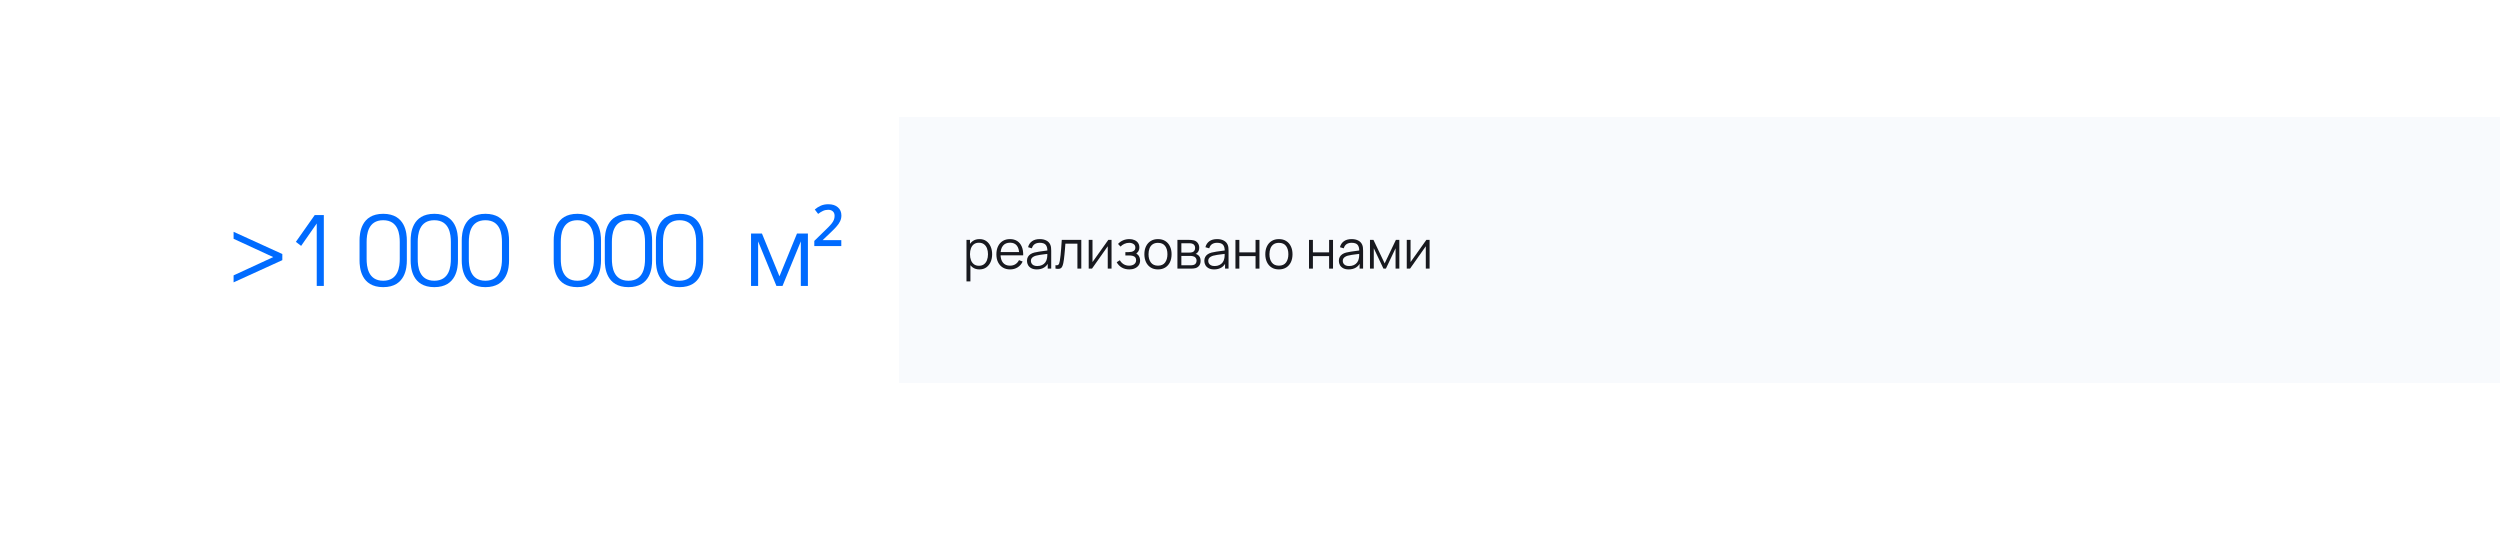 <?xml version="1.0" encoding="UTF-8"?> <svg xmlns="http://www.w3.org/2000/svg" width="940" height="205" viewBox="0 0 940 205" fill="none"> <g clip-path="url(#clip0_253_635)"> <g filter="url(#filter0_d_253_635)"> <path d="M-2 70C-2 42.386 20.386 20 48 20H290V120H48C20.386 120 -2 97.614 -2 70V70Z" fill="white"></path> <path d="M268.328 68.524H258.176V66.58L262.316 62.548C263.3 61.612 264.032 60.856 264.512 60.28C265.016 59.68 265.352 59.152 265.52 58.696C265.712 58.216 265.808 57.712 265.808 57.184C265.808 56.416 265.58 55.84 265.124 55.456C264.692 55.072 264.116 54.88 263.396 54.88C262.676 54.88 262.016 55.024 261.416 55.312C260.84 55.576 260.24 55.948 259.616 56.428L258.356 54.772C259.052 54.172 259.808 53.692 260.624 53.332C261.464 52.972 262.4 52.792 263.432 52.792C264.968 52.792 266.168 53.176 267.032 53.944C267.92 54.688 268.364 55.72 268.364 57.04C268.364 57.832 268.196 58.564 267.86 59.236C267.548 59.884 267.08 60.556 266.456 61.252C265.856 61.924 265.112 62.68 264.224 63.52L261.308 66.292H268.328V68.524Z" fill="#006BFF"></path> <path d="M234.389 83.5V63.808H238.493L245.081 79.9L251.669 63.808H255.773V83.5H253.109V66.76L246.233 83.5H243.929L237.053 66.76V83.5H234.389Z" fill="#006BFF"></path> <path d="M198.623 73.96V66.4C198.623 63.772 199.127 56.392 207.515 56.392C215.903 56.392 216.407 63.772 216.407 66.4V73.96C216.407 76.588 215.903 83.968 207.515 83.968C199.127 83.968 198.623 76.588 198.623 73.96ZM201.287 67.012V73.348C201.287 76.156 201.755 81.556 207.515 81.556C213.275 81.556 213.743 76.156 213.743 73.348V67.012C213.743 64.204 213.275 58.804 207.515 58.804C201.755 58.804 201.287 64.204 201.287 67.012Z" fill="#006BFF"></path> <path d="M179.408 73.96V66.4C179.408 63.772 179.912 56.392 188.3 56.392C196.688 56.392 197.192 63.772 197.192 66.4V73.96C197.192 76.588 196.688 83.968 188.3 83.968C179.912 83.968 179.408 76.588 179.408 73.96ZM182.072 67.012V73.348C182.072 76.156 182.54 81.556 188.3 81.556C194.06 81.556 194.528 76.156 194.528 73.348V67.012C194.528 64.204 194.06 58.804 188.3 58.804C182.54 58.804 182.072 64.204 182.072 67.012Z" fill="#006BFF"></path> <path d="M160.195 73.96V66.4C160.195 63.772 160.699 56.392 169.087 56.392C177.475 56.392 177.979 63.772 177.979 66.4V73.96C177.979 76.588 177.475 83.968 169.087 83.968C160.699 83.968 160.195 76.588 160.195 73.96ZM162.859 67.012V73.348C162.859 76.156 163.327 81.556 169.087 81.556C174.847 81.556 175.315 76.156 175.315 73.348V67.012C175.315 64.204 174.847 58.804 169.087 58.804C163.327 58.804 162.859 64.204 162.859 67.012Z" fill="#006BFF"></path> <path d="M125.617 73.96V66.4C125.617 63.772 126.121 56.392 134.509 56.392C142.897 56.392 143.401 63.772 143.401 66.4V73.96C143.401 76.588 142.897 83.968 134.509 83.968C126.121 83.968 125.617 76.588 125.617 73.96ZM128.281 67.012V73.348C128.281 76.156 128.749 81.556 134.509 81.556C140.269 81.556 140.737 76.156 140.737 73.348V67.012C140.737 64.204 140.269 58.804 134.509 58.804C128.749 58.804 128.281 64.204 128.281 67.012Z" fill="#006BFF"></path> <path d="M106.404 73.96V66.4C106.404 63.772 106.908 56.392 115.296 56.392C123.684 56.392 124.188 63.772 124.188 66.4V73.96C124.188 76.588 123.684 83.968 115.296 83.968C106.908 83.968 106.404 76.588 106.404 73.96ZM109.068 67.012V73.348C109.068 76.156 109.536 81.556 115.296 81.556C121.056 81.556 121.524 76.156 121.524 73.348V67.012C121.524 64.204 121.056 58.804 115.296 58.804C109.536 58.804 109.068 64.204 109.068 67.012Z" fill="#006BFF"></path> <path d="M87.189 73.96V66.4C87.189 63.772 87.694 56.392 96.082 56.392C104.469 56.392 104.973 63.772 104.973 66.4V73.96C104.973 76.588 104.469 83.968 96.082 83.968C87.694 83.968 87.189 76.588 87.189 73.96ZM89.853 67.012V73.348C89.853 76.156 90.322 81.556 96.082 81.556C101.841 81.556 102.309 76.156 102.309 73.348V67.012C102.309 64.204 101.841 58.804 96.082 58.804C90.322 58.804 89.853 64.204 89.853 67.012Z" fill="#006BFF"></path> <path d="M71.094 83.5V60.028L65.226 68.452L63.246 66.94L70.338 56.86H73.758V83.5H71.094Z" fill="#006BFF"></path> <path d="M54.734 72.664L39.83 65.788V63.16L58.154 71.512V73.816L39.83 82.168V79.54L54.734 72.664Z" fill="#006BFF"></path> <rect width="648" height="100" transform="translate(290 20)" fill="#F8FAFD"></rect> <path d="M489.531 66.2V77H488.101V68.59L482.181 77H480.941V66.2H482.371V74.54L488.301 66.2H489.531Z" fill="#18191F"></path> <path d="M467.113 77V66.2H468.423L472.633 75.04L476.853 66.2H478.153V77H476.733V69.34L473.103 77H472.173L468.543 69.34V77H467.113Z" fill="#18191F"></path> <path d="M459.1 77.3C458.287 77.3 457.603 77.153 457.05 76.86C456.503 76.567 456.093 76.177 455.82 75.69C455.547 75.203 455.41 74.673 455.41 74.1C455.41 73.513 455.527 73.013 455.76 72.6C456 72.18 456.323 71.837 456.73 71.57C457.143 71.303 457.62 71.1 458.16 70.96C458.707 70.827 459.31 70.71 459.97 70.61C460.637 70.503 461.287 70.413 461.92 70.34C462.56 70.26 463.12 70.183 463.6 70.11L463.08 70.43C463.1 69.363 462.893 68.573 462.46 68.06C462.027 67.547 461.273 67.29 460.2 67.29C459.46 67.29 458.833 67.457 458.32 67.79C457.813 68.123 457.457 68.65 457.25 69.37L455.82 68.95C456.067 67.983 456.563 67.233 457.31 66.7C458.057 66.167 459.027 65.9 460.22 65.9C461.207 65.9 462.043 66.087 462.73 66.46C463.423 66.827 463.913 67.36 464.2 68.06C464.333 68.373 464.42 68.723 464.46 69.11C464.5 69.497 464.52 69.89 464.52 70.29V77H463.21V74.29L463.59 74.45C463.223 75.377 462.653 76.083 461.88 76.57C461.107 77.057 460.18 77.3 459.1 77.3ZM459.27 76.03C459.957 76.03 460.557 75.907 461.07 75.66C461.583 75.413 461.997 75.077 462.31 74.65C462.623 74.217 462.827 73.73 462.92 73.19C463 72.843 463.043 72.463 463.05 72.05C463.057 71.63 463.06 71.317 463.06 71.11L463.62 71.4C463.12 71.467 462.577 71.533 461.99 71.6C461.41 71.667 460.837 71.743 460.27 71.83C459.71 71.917 459.203 72.02 458.75 72.14C458.443 72.227 458.147 72.35 457.86 72.51C457.573 72.663 457.337 72.87 457.15 73.13C456.97 73.39 456.88 73.713 456.88 74.1C456.88 74.413 456.957 74.717 457.11 75.01C457.27 75.303 457.523 75.547 457.87 75.74C458.223 75.933 458.69 76.03 459.27 76.03Z" fill="#18191F"></path> <path d="M444.184 77V66.2H445.654V70.89H451.744V66.2H453.214V77H451.744V72.3H445.654V77H444.184Z" fill="#18191F"></path> <path d="M432.864 77.3C431.791 77.3 430.874 77.057 430.114 76.57C429.354 76.083 428.771 75.41 428.364 74.55C427.957 73.69 427.754 72.703 427.754 71.59C427.754 70.457 427.961 69.463 428.374 68.61C428.787 67.757 429.374 67.093 430.134 66.62C430.901 66.14 431.811 65.9 432.864 65.9C433.944 65.9 434.864 66.143 435.624 66.63C436.391 67.11 436.974 67.78 437.374 68.64C437.781 69.493 437.984 70.477 437.984 71.59C437.984 72.723 437.781 73.72 437.374 74.58C436.967 75.433 436.381 76.1 435.614 76.58C434.847 77.06 433.931 77.3 432.864 77.3ZM432.864 75.89C434.064 75.89 434.957 75.493 435.544 74.7C436.131 73.9 436.424 72.863 436.424 71.59C436.424 70.283 436.127 69.243 435.534 68.47C434.947 67.697 434.057 67.31 432.864 67.31C432.057 67.31 431.391 67.493 430.864 67.86C430.344 68.22 429.954 68.723 429.694 69.37C429.441 70.01 429.314 70.75 429.314 71.59C429.314 72.89 429.614 73.933 430.214 74.72C430.814 75.5 431.697 75.89 432.864 75.89Z" fill="#18191F"></path> <path d="M416.527 77V66.2H417.997V70.89H424.087V66.2H425.557V77H424.087V72.3H417.997V77H416.527Z" fill="#18191F"></path> <path d="M408.514 77.3C407.701 77.3 407.018 77.153 406.464 76.86C405.918 76.567 405.508 76.177 405.234 75.69C404.961 75.203 404.824 74.673 404.824 74.1C404.824 73.513 404.941 73.013 405.174 72.6C405.414 72.18 405.738 71.837 406.144 71.57C406.558 71.303 407.034 71.1 407.574 70.96C408.121 70.827 408.724 70.71 409.384 70.61C410.051 70.503 410.701 70.413 411.334 70.34C411.974 70.26 412.534 70.183 413.014 70.11L412.494 70.43C412.514 69.363 412.308 68.573 411.874 68.06C411.441 67.547 410.688 67.29 409.614 67.29C408.874 67.29 408.248 67.457 407.734 67.79C407.228 68.123 406.871 68.65 406.664 69.37L405.234 68.95C405.481 67.983 405.978 67.233 406.724 66.7C407.471 66.167 408.441 65.9 409.634 65.9C410.621 65.9 411.458 66.087 412.144 66.46C412.838 66.827 413.328 67.36 413.614 68.06C413.748 68.373 413.834 68.723 413.874 69.11C413.914 69.497 413.934 69.89 413.934 70.29V77H412.624V74.29L413.004 74.45C412.638 75.377 412.068 76.083 411.294 76.57C410.521 77.057 409.594 77.3 408.514 77.3ZM408.684 76.03C409.371 76.03 409.971 75.907 410.484 75.66C410.998 75.413 411.411 75.077 411.724 74.65C412.038 74.217 412.241 73.73 412.334 73.19C412.414 72.843 412.458 72.463 412.464 72.05C412.471 71.63 412.474 71.317 412.474 71.11L413.034 71.4C412.534 71.467 411.991 71.533 411.404 71.6C410.824 71.667 410.251 71.743 409.684 71.83C409.124 71.917 408.618 72.02 408.164 72.14C407.858 72.227 407.561 72.35 407.274 72.51C406.988 72.663 406.751 72.87 406.564 73.13C406.384 73.39 406.294 73.713 406.294 74.1C406.294 74.413 406.371 74.717 406.524 75.01C406.684 75.303 406.938 75.547 407.284 75.74C407.638 75.933 408.104 76.03 408.684 76.03Z" fill="#18191F"></path> <path d="M394.711 77V66.2H399.161C399.388 66.2 399.661 66.213 399.981 66.24C400.308 66.267 400.611 66.317 400.891 66.39C401.498 66.55 401.984 66.877 402.351 67.37C402.724 67.863 402.911 68.457 402.911 69.15C402.911 69.537 402.851 69.883 402.731 70.19C402.618 70.49 402.454 70.75 402.241 70.97C402.141 71.083 402.031 71.183 401.911 71.27C401.791 71.35 401.674 71.417 401.561 71.47C401.774 71.51 402.004 71.603 402.251 71.75C402.638 71.977 402.931 72.283 403.131 72.67C403.331 73.05 403.431 73.513 403.431 74.06C403.431 74.8 403.254 75.403 402.901 75.87C402.548 76.337 402.074 76.657 401.481 76.83C401.214 76.903 400.924 76.95 400.611 76.97C400.304 76.99 400.014 77 399.741 77H394.711ZM396.191 75.75H399.671C399.811 75.75 399.988 75.74 400.201 75.72C400.414 75.693 400.604 75.66 400.771 75.62C401.164 75.52 401.451 75.32 401.631 75.02C401.818 74.713 401.911 74.38 401.911 74.02C401.911 73.547 401.771 73.16 401.491 72.86C401.218 72.553 400.851 72.367 400.391 72.3C400.238 72.267 400.078 72.247 399.911 72.24C399.744 72.233 399.594 72.23 399.461 72.23H396.191V75.75ZM396.191 70.97H399.211C399.384 70.97 399.578 70.96 399.791 70.94C400.011 70.913 400.201 70.87 400.361 70.81C400.708 70.69 400.961 70.483 401.121 70.19C401.288 69.897 401.371 69.577 401.371 69.23C401.371 68.85 401.281 68.517 401.101 68.23C400.928 67.943 400.664 67.743 400.311 67.63C400.071 67.543 399.811 67.493 399.531 67.48C399.258 67.467 399.084 67.46 399.011 67.46H396.191V70.97Z" fill="#18191F"></path> <path d="M387.395 77.3C386.322 77.3 385.405 77.057 384.645 76.57C383.885 76.083 383.302 75.41 382.895 74.55C382.488 73.69 382.285 72.703 382.285 71.59C382.285 70.457 382.492 69.463 382.905 68.61C383.318 67.757 383.905 67.093 384.665 66.62C385.432 66.14 386.342 65.9 387.395 65.9C388.475 65.9 389.395 66.143 390.155 66.63C390.922 67.11 391.505 67.78 391.905 68.64C392.312 69.493 392.515 70.477 392.515 71.59C392.515 72.723 392.312 73.72 391.905 74.58C391.498 75.433 390.912 76.1 390.145 76.58C389.378 77.06 388.462 77.3 387.395 77.3ZM387.395 75.89C388.595 75.89 389.488 75.493 390.075 74.7C390.662 73.9 390.955 72.863 390.955 71.59C390.955 70.283 390.658 69.243 390.065 68.47C389.478 67.697 388.588 67.31 387.395 67.31C386.588 67.31 385.922 67.493 385.395 67.86C384.875 68.22 384.485 68.723 384.225 69.37C383.972 70.01 383.845 70.75 383.845 71.59C383.845 72.89 384.145 73.933 384.745 74.72C385.345 75.5 386.228 75.89 387.395 75.89Z" fill="#18191F"></path> <path d="M376.639 77.3C375.552 77.3 374.602 77.063 373.789 76.59C372.982 76.11 372.346 75.447 371.879 74.6L373.059 73.85C373.452 74.517 373.942 75.023 374.529 75.37C375.116 75.717 375.789 75.89 376.549 75.89C377.342 75.89 377.979 75.707 378.459 75.34C378.939 74.973 379.179 74.47 379.179 73.83C379.179 73.39 379.076 73.04 378.869 72.78C378.669 72.52 378.362 72.333 377.949 72.22C377.542 72.107 377.032 72.05 376.419 72.05H375.139V70.79H376.399C377.146 70.79 377.746 70.657 378.199 70.39C378.659 70.117 378.889 69.69 378.889 69.11C378.889 68.497 378.659 68.043 378.199 67.75C377.746 67.45 377.202 67.3 376.569 67.3C375.929 67.3 375.322 67.433 374.749 67.7C374.182 67.96 373.706 68.297 373.319 68.71L372.379 67.72C372.919 67.127 373.549 66.677 374.269 66.37C374.996 66.057 375.799 65.9 376.679 65.9C377.372 65.9 377.999 66.023 378.559 66.27C379.126 66.51 379.572 66.863 379.899 67.33C380.232 67.797 380.399 68.357 380.399 69.01C380.399 69.623 380.249 70.153 379.949 70.6C379.656 71.047 379.239 71.417 378.699 71.71L378.619 71.16C379.086 71.247 379.472 71.433 379.779 71.72C380.086 72.007 380.312 72.35 380.459 72.75C380.606 73.15 380.679 73.557 380.679 73.97C380.679 74.657 380.499 75.25 380.139 75.75C379.786 76.243 379.302 76.627 378.689 76.9C378.082 77.167 377.399 77.3 376.639 77.3Z" fill="#18191F"></path> <path d="M369.942 66.2V77H368.512V68.59L362.592 77H361.352V66.2H362.782V74.54L368.712 66.2H369.942Z" fill="#18191F"></path> <path d="M348.857 77V75.71C349.257 75.783 349.561 75.767 349.767 75.66C349.981 75.547 350.137 75.36 350.237 75.1C350.337 74.833 350.421 74.503 350.487 74.11C350.594 73.457 350.691 72.737 350.777 71.95C350.864 71.163 350.941 70.297 351.007 69.35C351.081 68.397 351.154 67.347 351.227 66.2H358.567V77H357.107V67.61H352.587C352.541 68.317 352.487 69.02 352.427 69.72C352.367 70.42 352.304 71.093 352.237 71.74C352.177 72.38 352.111 72.97 352.037 73.51C351.964 74.05 351.887 74.517 351.807 74.91C351.687 75.503 351.527 75.977 351.327 76.33C351.134 76.683 350.844 76.917 350.457 77.03C350.071 77.143 349.537 77.133 348.857 77Z" fill="#18191F"></path> <path d="M341.835 77.3C341.021 77.3 340.338 77.153 339.785 76.86C339.238 76.567 338.828 76.177 338.555 75.69C338.281 75.203 338.145 74.673 338.145 74.1C338.145 73.513 338.261 73.013 338.495 72.6C338.735 72.18 339.058 71.837 339.465 71.57C339.878 71.303 340.355 71.1 340.895 70.96C341.441 70.827 342.045 70.71 342.705 70.61C343.371 70.503 344.021 70.413 344.655 70.34C345.295 70.26 345.855 70.183 346.335 70.11L345.815 70.43C345.835 69.363 345.628 68.573 345.195 68.06C344.761 67.547 344.008 67.29 342.935 67.29C342.195 67.29 341.568 67.457 341.055 67.79C340.548 68.123 340.191 68.65 339.985 69.37L338.555 68.95C338.801 67.983 339.298 67.233 340.045 66.7C340.791 66.167 341.761 65.9 342.955 65.9C343.941 65.9 344.778 66.087 345.465 66.46C346.158 66.827 346.648 67.36 346.935 68.06C347.068 68.373 347.155 68.723 347.195 69.11C347.235 69.497 347.255 69.89 347.255 70.29V77H345.945V74.29L346.325 74.45C345.958 75.377 345.388 76.083 344.615 76.57C343.841 77.057 342.915 77.3 341.835 77.3ZM342.005 76.03C342.691 76.03 343.291 75.907 343.805 75.66C344.318 75.413 344.731 75.077 345.045 74.65C345.358 74.217 345.561 73.73 345.655 73.19C345.735 72.843 345.778 72.463 345.785 72.05C345.791 71.63 345.795 71.317 345.795 71.11L346.355 71.4C345.855 71.467 345.311 71.533 344.725 71.6C344.145 71.667 343.571 71.743 343.005 71.83C342.445 71.917 341.938 72.02 341.485 72.14C341.178 72.227 340.881 72.35 340.595 72.51C340.308 72.663 340.071 72.87 339.885 73.13C339.705 73.39 339.615 73.713 339.615 74.1C339.615 74.413 339.691 74.717 339.845 75.01C340.005 75.303 340.258 75.547 340.605 75.74C340.958 75.933 341.425 76.03 342.005 76.03Z" fill="#18191F"></path> <path d="M331.811 77.3C330.757 77.3 329.844 77.067 329.071 76.6C328.304 76.133 327.707 75.477 327.281 74.63C326.854 73.783 326.641 72.79 326.641 71.65C326.641 70.47 326.851 69.45 327.271 68.59C327.691 67.73 328.281 67.067 329.041 66.6C329.807 66.133 330.711 65.9 331.751 65.9C332.817 65.9 333.727 66.147 334.481 66.64C335.234 67.127 335.804 67.827 336.191 68.74C336.577 69.653 336.754 70.743 336.721 72.01H335.221V71.49C335.194 70.09 334.891 69.033 334.311 68.32C333.737 67.607 332.897 67.25 331.791 67.25C330.631 67.25 329.741 67.627 329.121 68.38C328.507 69.133 328.201 70.207 328.201 71.6C328.201 72.96 328.507 74.017 329.121 74.77C329.741 75.517 330.617 75.89 331.751 75.89C332.524 75.89 333.197 75.713 333.771 75.36C334.351 75 334.807 74.483 335.141 73.81L336.511 74.34C336.084 75.28 335.454 76.01 334.621 76.53C333.794 77.043 332.857 77.3 331.811 77.3ZM327.681 72.01V70.78H335.931V72.01H327.681Z" fill="#18191F"></path> <path d="M320.255 77.3C319.261 77.3 318.421 77.05 317.735 76.55C317.048 76.043 316.528 75.36 316.175 74.5C315.821 73.633 315.645 72.663 315.645 71.59C315.645 70.497 315.821 69.523 316.175 68.67C316.535 67.81 317.061 67.133 317.755 66.64C318.448 66.147 319.301 65.9 320.315 65.9C321.301 65.9 322.148 66.15 322.855 66.65C323.561 67.15 324.101 67.83 324.475 68.69C324.855 69.55 325.045 70.517 325.045 71.59C325.045 72.67 324.855 73.64 324.475 74.5C324.095 75.36 323.548 76.043 322.835 76.55C322.121 77.05 321.261 77.3 320.255 77.3ZM315.395 81.8V66.2H316.715V74.33H316.875V81.8H315.395ZM320.105 75.93C320.858 75.93 321.485 75.74 321.985 75.36C322.485 74.98 322.858 74.463 323.105 73.81C323.358 73.15 323.485 72.41 323.485 71.59C323.485 70.777 323.361 70.043 323.115 69.39C322.868 68.737 322.491 68.22 321.985 67.84C321.485 67.46 320.848 67.27 320.075 67.27C319.321 67.27 318.695 67.453 318.195 67.82C317.701 68.187 317.331 68.697 317.085 69.35C316.838 69.997 316.715 70.743 316.715 71.59C316.715 72.423 316.838 73.17 317.085 73.83C317.331 74.483 317.705 74.997 318.205 75.37C318.705 75.743 319.338 75.93 320.105 75.93Z" fill="#18191F"></path> </g> </g> <defs> <filter id="filter0_d_253_635" x="-2" y="-4" width="1036" height="196" filterUnits="userSpaceOnUse" color-interpolation-filters="sRGB"> <feFlood flood-opacity="0" result="BackgroundImageFix"></feFlood> <feColorMatrix in="SourceAlpha" type="matrix" values="0 0 0 0 0 0 0 0 0 0 0 0 0 0 0 0 0 0 127 0" result="hardAlpha"></feColorMatrix> <feOffset dx="48" dy="24"></feOffset> <feGaussianBlur stdDeviation="24"></feGaussianBlur> <feColorMatrix type="matrix" values="0 0 0 0 0.094 0 0 0 0 0.145 0 0 0 0 0.22 0 0 0 0.12 0"></feColorMatrix> <feBlend mode="normal" in2="BackgroundImageFix" result="effect1_dropShadow_253_635"></feBlend> <feBlend mode="normal" in="SourceGraphic" in2="effect1_dropShadow_253_635" result="shape"></feBlend> </filter> <clipPath id="clip0_253_635"> <rect width="940" height="205" fill="white"></rect> </clipPath> </defs> </svg> 